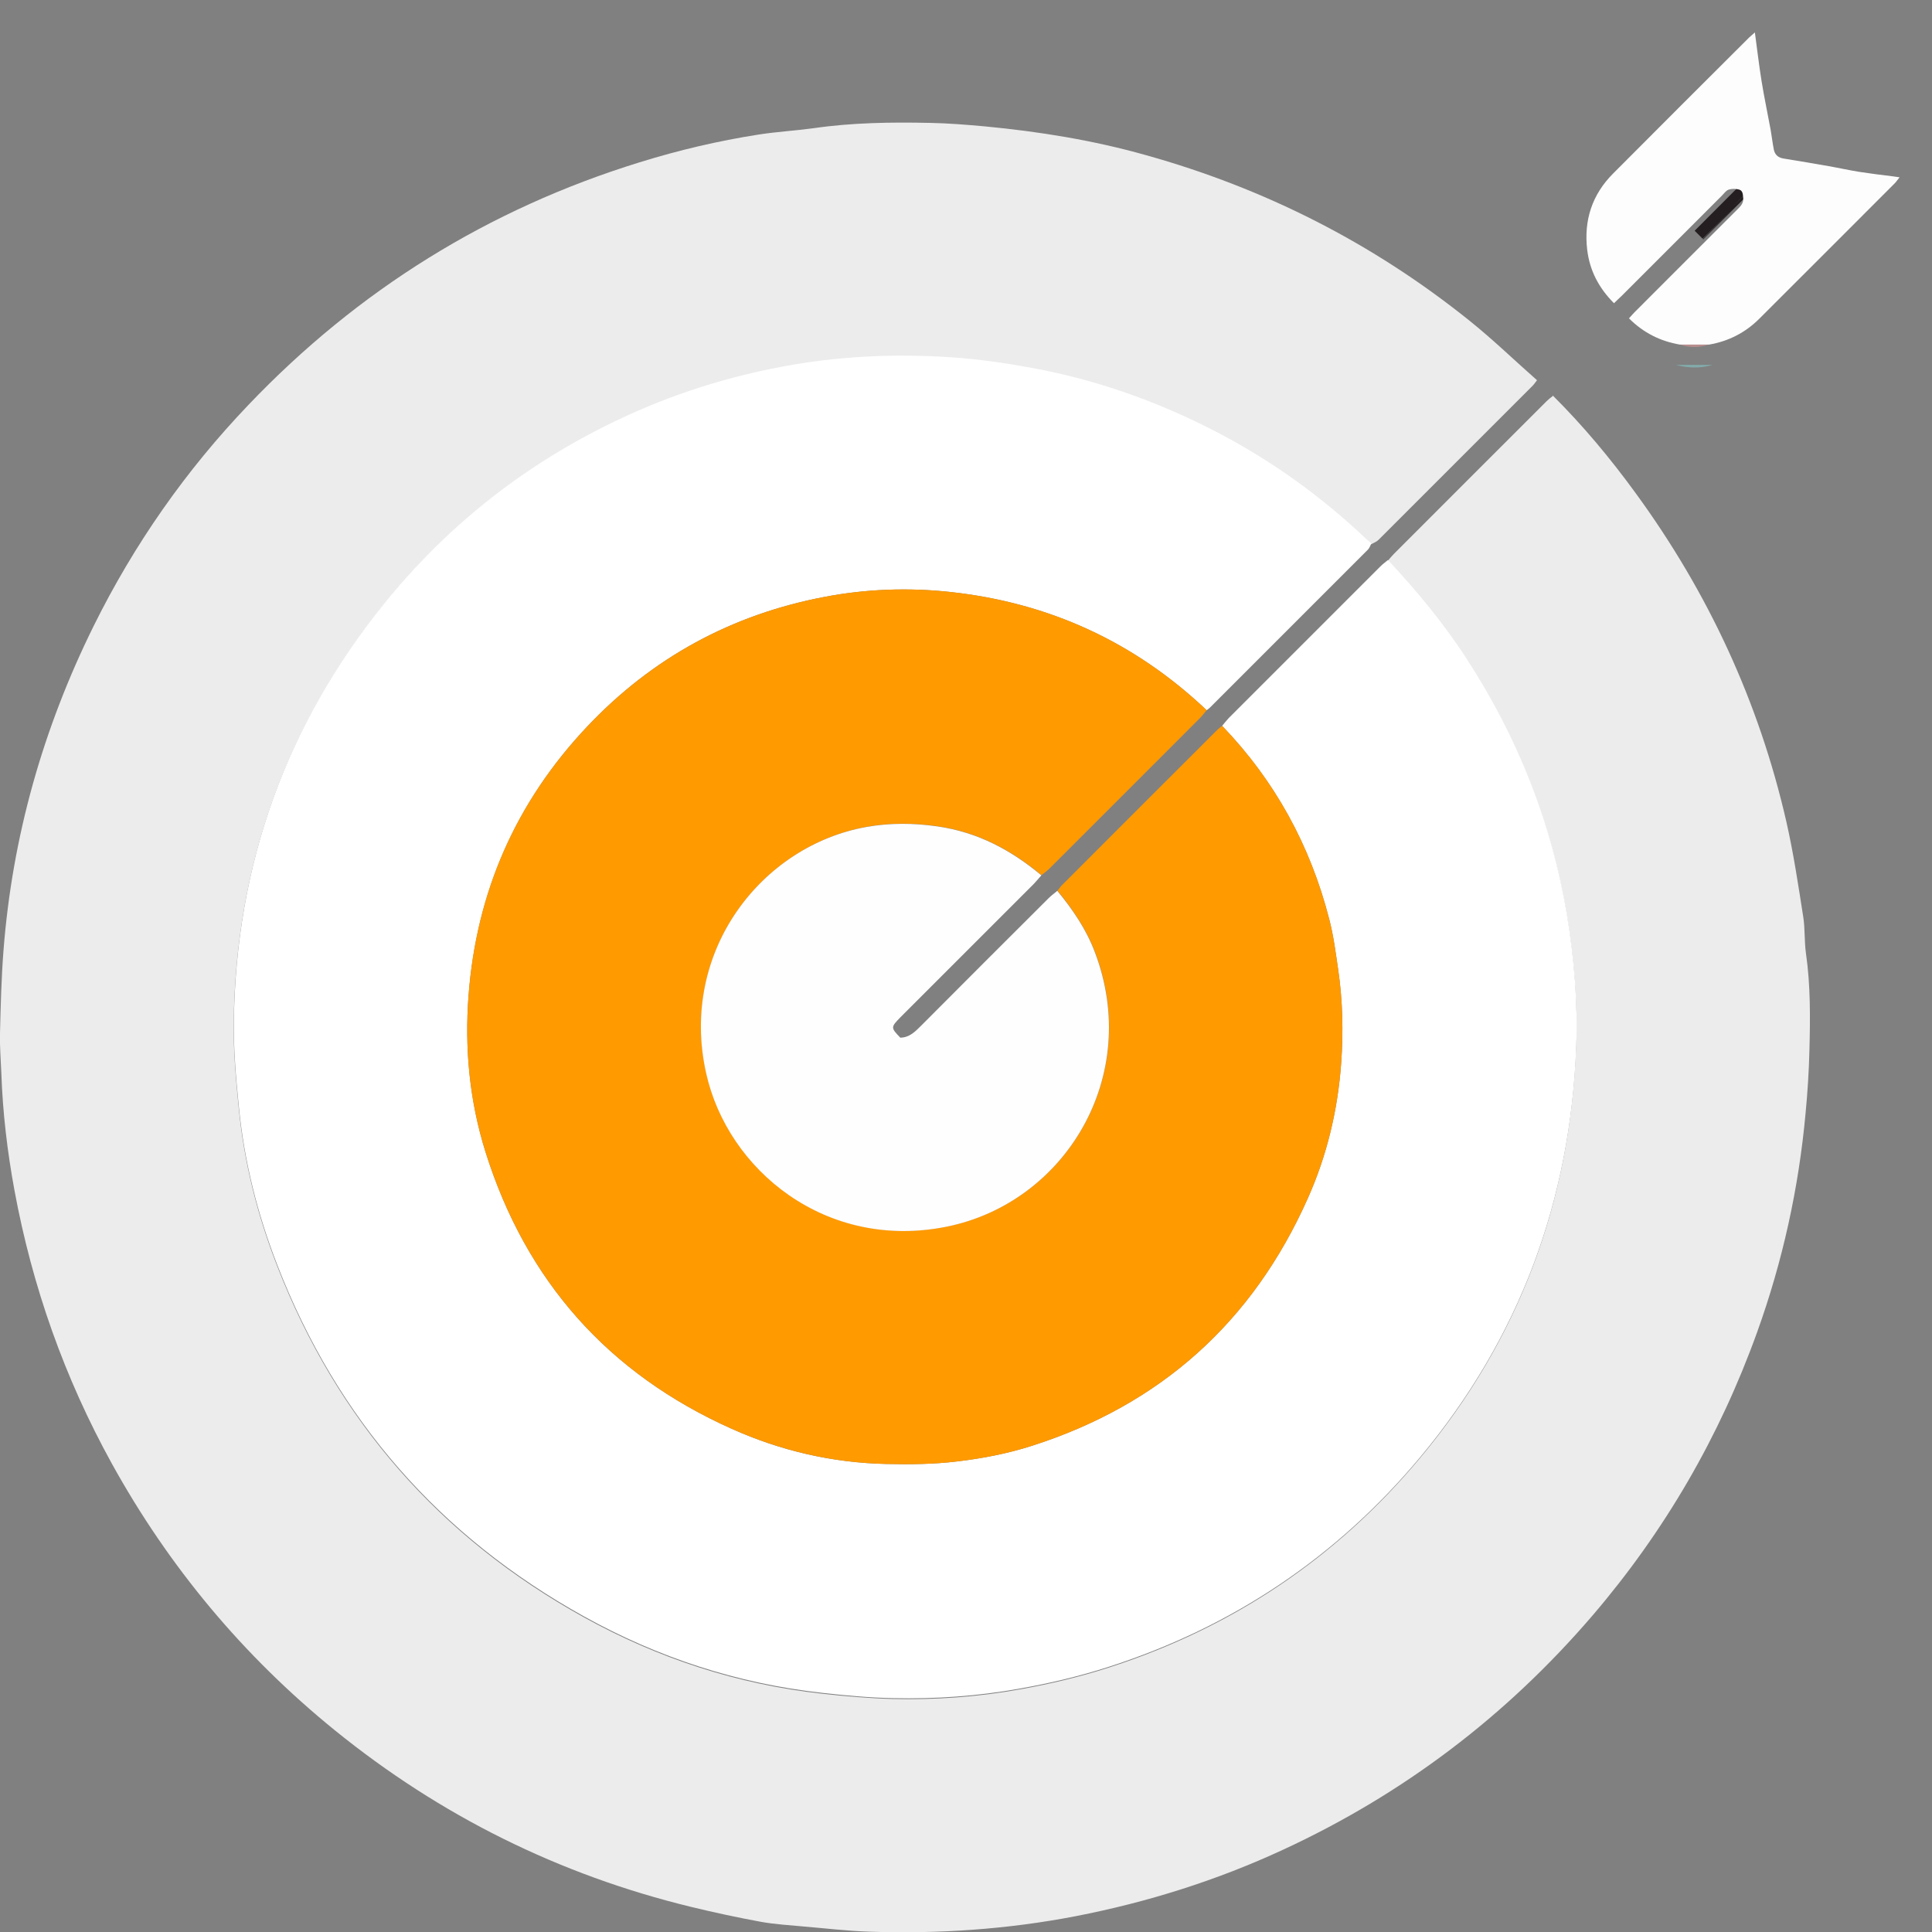 <svg width="88" height="88" viewBox="0 0 88 88" fill="none" xmlns="http://www.w3.org/2000/svg">
<rect x="0" y="0" width="88" height="88" fill="#808080" stroke="none"/>
<g id="OBJECTS" clip-path="url(#clip0_18_1799)">
<path id="Vector" d="M70.72 18.008C72.106 19.386 73.356 20.886 74.508 22.47C77.803 26.985 80.114 31.962 81.364 37.417C81.69 38.848 81.909 40.318 82.137 41.773C82.22 42.31 82.182 42.871 82.258 43.417C82.47 44.886 82.455 46.356 82.417 47.833C82.394 48.788 82.334 49.735 82.243 50.689C81.932 54.114 81.197 57.454 80.031 60.689C78.318 65.447 75.826 69.742 72.538 73.583C68.614 78.159 63.917 81.72 58.447 84.25C55.425 85.651 52.265 86.644 48.993 87.28C45.887 87.879 42.75 88.091 39.599 87.985C38.599 87.954 37.606 87.833 36.614 87.75C35.962 87.689 35.303 87.651 34.667 87.538C33.599 87.341 32.538 87.114 31.477 86.856C25.462 85.394 20.053 82.704 15.25 78.811C11.076 75.424 7.697 71.371 5.099 66.674C2.94 62.765 1.47 58.606 0.659 54.22C0.334 52.454 0.121 50.667 0.061 48.871C0.038 48.273 -0.015 47.674 0 47.076C0.031 45.818 0.061 44.553 0.159 43.295C0.561 38.098 1.962 33.174 4.265 28.515C6.106 24.795 8.462 21.424 11.334 18.424C16.311 13.212 22.243 9.523 29.129 7.394C30.909 6.841 32.712 6.417 34.553 6.129C35.379 6 36.22 5.954 37.046 5.841C38.818 5.583 40.599 5.561 42.379 5.598C43.205 5.614 44.038 5.682 44.864 5.757C47.334 5.992 49.781 6.386 52.175 7.061C57.606 8.576 62.538 11.076 66.932 14.606C68 15.462 68.985 16.417 70.008 17.318C69.94 17.401 69.887 17.492 69.811 17.568C67.47 19.909 65.129 22.25 62.788 24.591C62.697 24.682 62.568 24.727 62.455 24.788C62.371 24.72 62.288 24.644 62.212 24.576C60.159 22.644 57.902 21.008 55.402 19.712C52.758 18.341 49.985 17.341 47.038 16.803C45.796 16.576 44.553 16.394 43.311 16.311C40.902 16.151 38.493 16.242 36.099 16.651C33.281 17.136 30.576 17.985 28 19.227C23.871 21.212 20.356 23.985 17.477 27.545C12.993 33.091 10.735 39.454 10.644 46.576C10.629 47.864 10.743 49.159 10.871 50.439C11.114 52.932 11.72 55.341 12.629 57.674C15.356 64.689 20.023 70.023 26.599 73.667C29.977 75.538 33.591 76.72 37.432 77.144C38.5 77.265 39.576 77.356 40.652 77.386C42.599 77.432 44.546 77.295 46.462 76.947C47.826 76.704 49.167 76.386 50.485 75.962C56.137 74.144 60.879 70.962 64.682 66.409C69.197 61 71.523 54.735 71.788 47.704C71.864 45.704 71.697 43.712 71.371 41.735C70.674 37.53 69.137 33.659 66.826 30.091C65.765 28.462 64.531 26.97 63.212 25.545C63.303 25.439 63.387 25.333 63.485 25.235C65.803 22.917 68.121 20.591 70.447 18.273C70.531 18.189 70.629 18.113 70.728 18.038L70.72 18.008Z" fill="#ECECEC"/>
<path id="Vector_2" d="M78.919 9.411L78.601 9.094L78.919 9.411ZM78.919 9.411L78.977 9.47M78.919 9.411L78.977 9.47M78.977 9.47L78.992 9.485M78.977 9.47L78.992 9.485M78.992 9.485L78.996 9.489L78.992 9.485Z" fill="#504F4F" stroke="#241E20" stroke-width="4"/>
<path id="Vector_3" d="M76.341 16.621C76.894 16.621 77.454 16.621 78.007 16.621C77.454 16.78 76.901 16.773 76.341 16.621Z" fill="#82ABAB"/>
<path id="Vector_4" d="M62.462 24.765C62.409 24.856 62.379 24.962 62.311 25.03C59.909 27.432 57.508 29.833 55.106 32.235C55.061 32.28 55.008 32.311 54.962 32.349C51.675 29.235 47.773 27.447 43.273 26.962C41.364 26.758 39.47 26.826 37.584 27.182C33.326 27.985 29.697 29.962 26.727 33.114C23.485 36.553 21.697 40.652 21.341 45.356C21.159 47.765 21.387 50.152 22.114 52.47C23.962 58.356 27.712 62.568 33.334 65.083C35.561 66.083 37.909 66.629 40.371 66.682C41.447 66.705 42.515 66.697 43.584 66.568C44.743 66.432 45.887 66.212 47 65.856C52.871 63.977 57.061 60.212 59.568 54.584C60.447 52.614 60.94 50.538 61.091 48.394C61.19 46.992 61.159 45.583 60.955 44.182C60.841 43.409 60.743 42.629 60.546 41.871C59.682 38.508 58.068 35.561 55.667 33.061C55.765 32.947 55.856 32.826 55.962 32.712C58.265 30.409 60.568 28.106 62.871 25.803C62.977 25.697 63.099 25.606 63.22 25.508C64.546 26.932 65.781 28.417 66.834 30.053C69.144 33.621 70.682 37.492 71.379 41.697C71.705 43.674 71.871 45.667 71.796 47.667C71.531 54.697 69.205 60.955 64.69 66.371C60.887 70.924 56.144 74.106 50.493 75.924C49.175 76.349 47.834 76.667 46.47 76.909C44.546 77.258 42.606 77.394 40.659 77.349C39.584 77.326 38.508 77.227 37.44 77.106C33.591 76.682 29.977 75.5 26.606 73.629C20.03 69.985 15.364 64.652 12.637 57.636C11.727 55.303 11.121 52.894 10.879 50.402C10.75 49.121 10.637 47.826 10.652 46.538C10.743 39.417 13 33.053 17.485 27.508C20.364 23.947 23.879 21.174 28.008 19.189C30.584 17.947 33.288 17.099 36.106 16.614C38.493 16.205 40.902 16.114 43.318 16.273C44.568 16.356 45.811 16.538 47.046 16.765C49.993 17.311 52.765 18.303 55.409 19.674C57.909 20.97 60.175 22.606 62.22 24.538C62.296 24.614 62.379 24.682 62.462 24.75V24.765Z" fill="white"/>
<path id="Vector_5" d="M55.667 33.061C58.076 35.568 59.689 38.515 60.545 41.871C60.742 42.629 60.841 43.402 60.955 44.182C61.159 45.591 61.189 46.992 61.091 48.394C60.939 50.538 60.447 52.621 59.568 54.583C57.061 60.212 52.871 63.977 47 65.856C45.886 66.212 44.742 66.432 43.583 66.568C42.515 66.697 41.447 66.705 40.371 66.682C37.917 66.629 35.561 66.076 33.333 65.083C27.712 62.568 23.962 58.349 22.114 52.47C21.386 50.152 21.159 47.765 21.341 45.356C21.689 40.652 23.485 36.553 26.727 33.114C29.697 29.962 33.333 27.985 37.583 27.182C39.462 26.826 41.364 26.758 43.273 26.962C47.773 27.447 51.674 29.235 54.962 32.349C54.864 32.462 54.773 32.591 54.667 32.697C52.386 34.977 50.106 37.265 47.826 39.538C47.705 39.659 47.568 39.758 47.439 39.864C46.061 38.712 44.538 37.902 42.72 37.636C41.621 37.477 40.553 37.47 39.477 37.659C34.705 38.515 30.939 43.318 32.167 48.856C33.144 53.288 37.636 56.977 43.136 55.864C48.515 54.773 52.038 49.023 49.871 43.349C49.477 42.318 48.864 41.417 48.167 40.568C48.242 40.477 48.311 40.371 48.401 40.288C50.742 37.947 53.083 35.599 55.432 33.258C55.508 33.182 55.591 33.121 55.674 33.053L55.667 33.061Z" fill="#FF9A00"/>
<path id="Vector_6" d="M48.159 40.576C48.856 41.424 49.47 42.318 49.864 43.356C52.03 49.03 48.508 54.78 43.129 55.871C37.629 56.985 33.136 53.296 32.159 48.864C30.932 43.326 34.697 38.515 39.47 37.667C40.545 37.477 41.614 37.485 42.712 37.644C44.538 37.909 46.053 38.72 47.432 39.871C47.318 40 47.212 40.129 47.099 40.25C45.129 42.22 43.159 44.19 41.189 46.159C41.136 46.212 41.083 46.265 41.023 46.326C40.568 46.788 40.568 46.811 41.008 47.265C41.424 47.258 41.682 46.992 41.955 46.72C43.886 44.78 45.826 42.841 47.765 40.909C47.886 40.788 48.023 40.69 48.151 40.583L48.159 40.576Z" fill="#FFFEFE"/>
<path id="Vector_7" d="M76.523 15.697C75.636 15.546 74.864 15.167 74.197 14.5C74.318 14.371 74.424 14.242 74.545 14.129C76.076 12.591 77.614 11.061 79.144 9.53C79.288 9.386 79.417 9.258 79.401 9.023C79.386 8.856 79.386 8.689 79.22 8.636C79.068 8.591 78.886 8.591 78.742 8.636C78.621 8.674 78.53 8.811 78.432 8.909C76.909 10.432 75.386 11.955 73.864 13.477C73.757 13.583 73.644 13.682 73.515 13.811C72.826 13.121 72.409 12.326 72.295 11.379C72.136 10.038 72.515 8.864 73.477 7.902C75.538 5.833 77.606 3.765 79.674 1.705C79.735 1.644 79.811 1.591 79.932 1.477C80.038 2.258 80.121 2.97 80.235 3.682C80.356 4.432 80.515 5.174 80.651 5.917C80.704 6.212 80.735 6.515 80.795 6.811C80.841 7.045 80.992 7.182 81.235 7.22C81.924 7.333 82.606 7.447 83.295 7.568C83.773 7.652 84.242 7.758 84.72 7.833C85.212 7.909 85.712 7.97 86.204 8.03C86.288 8.045 86.379 8.053 86.523 8.076C86.424 8.197 86.371 8.28 86.303 8.349C84.25 10.409 82.189 12.462 80.136 14.515C79.5 15.152 78.727 15.546 77.841 15.697C77.409 15.697 76.97 15.697 76.538 15.697H76.523Z" fill="#FDFDFD"/>
<path id="Vector_8" d="M76.523 15.697C76.955 15.697 77.394 15.697 77.826 15.697C77.394 15.841 76.955 15.841 76.523 15.697Z" fill="#B98D8D"/>
</g>
<defs>
<clipPath id="clip0_18_1799">
<rect width="88" height="88" fill="white"/>
</clipPath>
</defs>
</svg>
